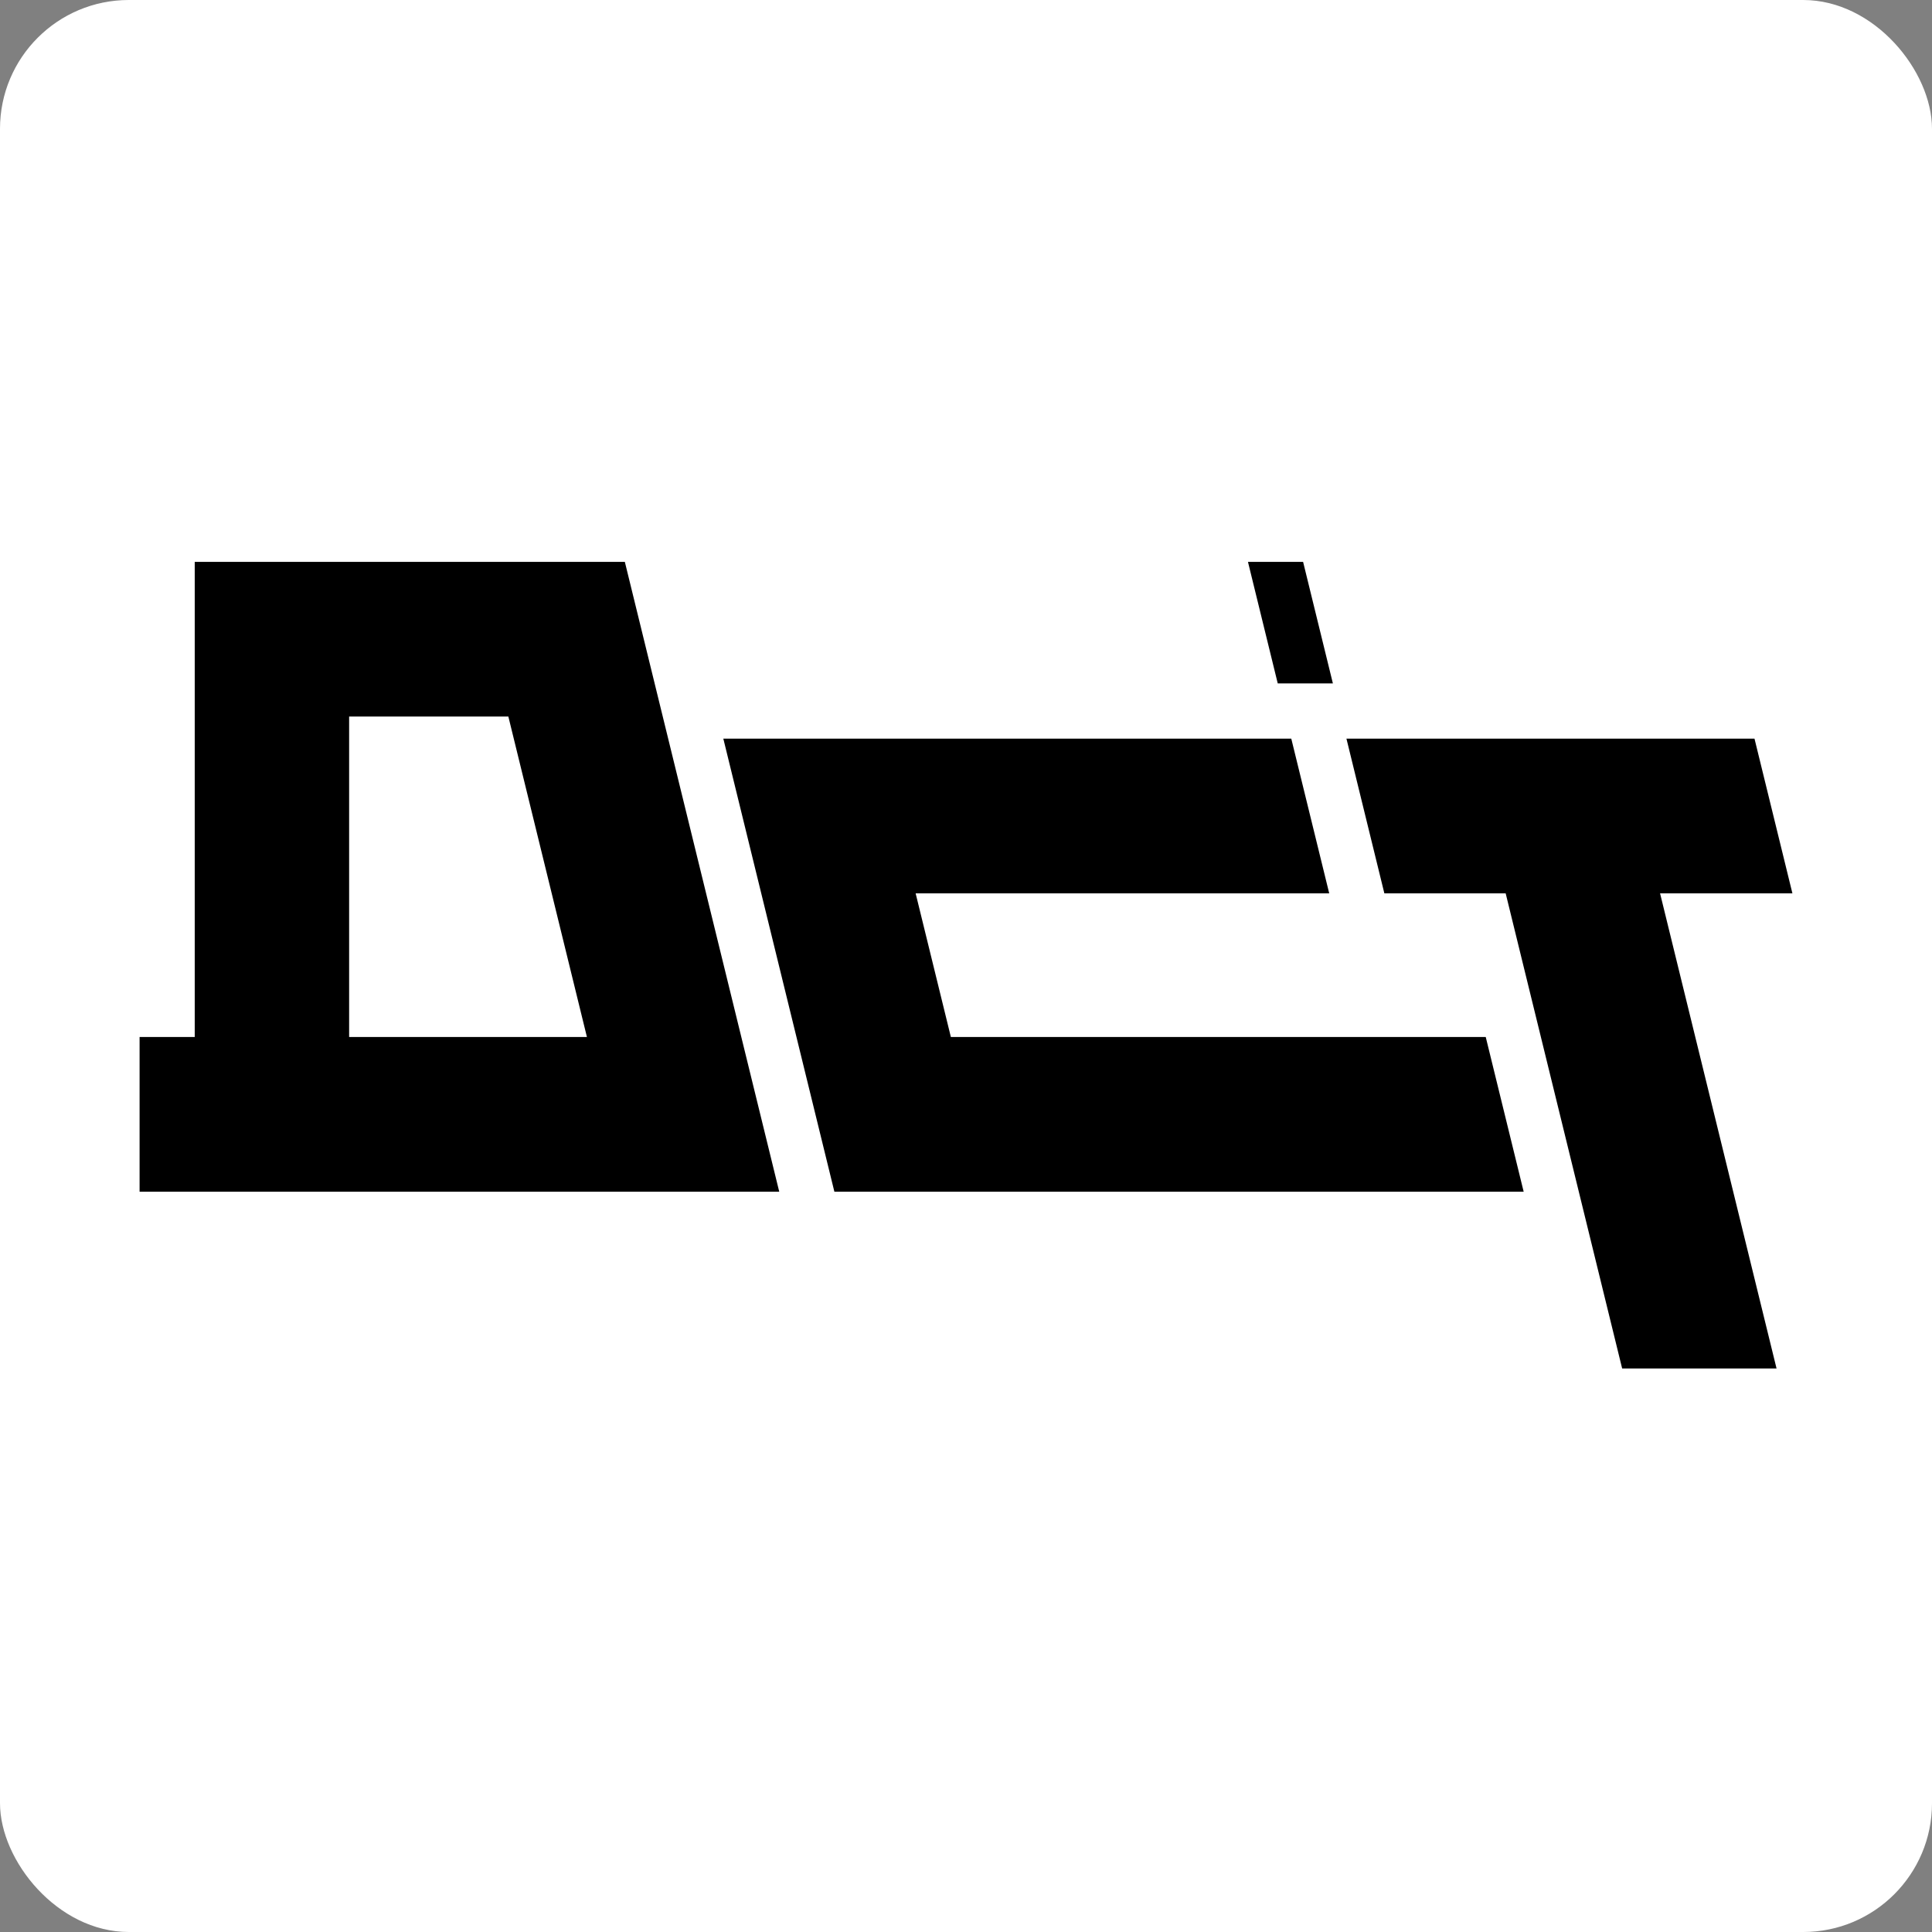 <?xml version="1.0" encoding="UTF-8"?> <svg xmlns="http://www.w3.org/2000/svg" width="120" height="120" viewBox="0 0 120 120" fill="none"><rect x="0" y="0" width="120" height="120" fill="#808080" stroke="none"/> <rect width="120" height="120" rx="8" fill="white"></rect> <path d="M80.938 34.898H77.513L79.363 42.448H82.788L80.938 34.898Z" fill="black"></path> <path fill-rule="evenodd" clip-rule="evenodd" d="M12.095 64.41V34.898H38.81L48.4 74.019H8.67V64.41H12.095ZM21.685 44.507H31.575L36.455 64.41H21.685V44.507Z" fill="black"></path> <path d="M51.825 74.019L44.927 45.879H80.204L82.56 55.488H56.872L59.06 64.41H92.282L94.638 74.019H51.825Z" fill="black"></path> <path d="M85.985 55.488L83.63 45.879H108.975L111.33 55.488H103.11L110.345 85H100.755L93.52 55.488H85.985Z" fill="black"></path> </svg> 